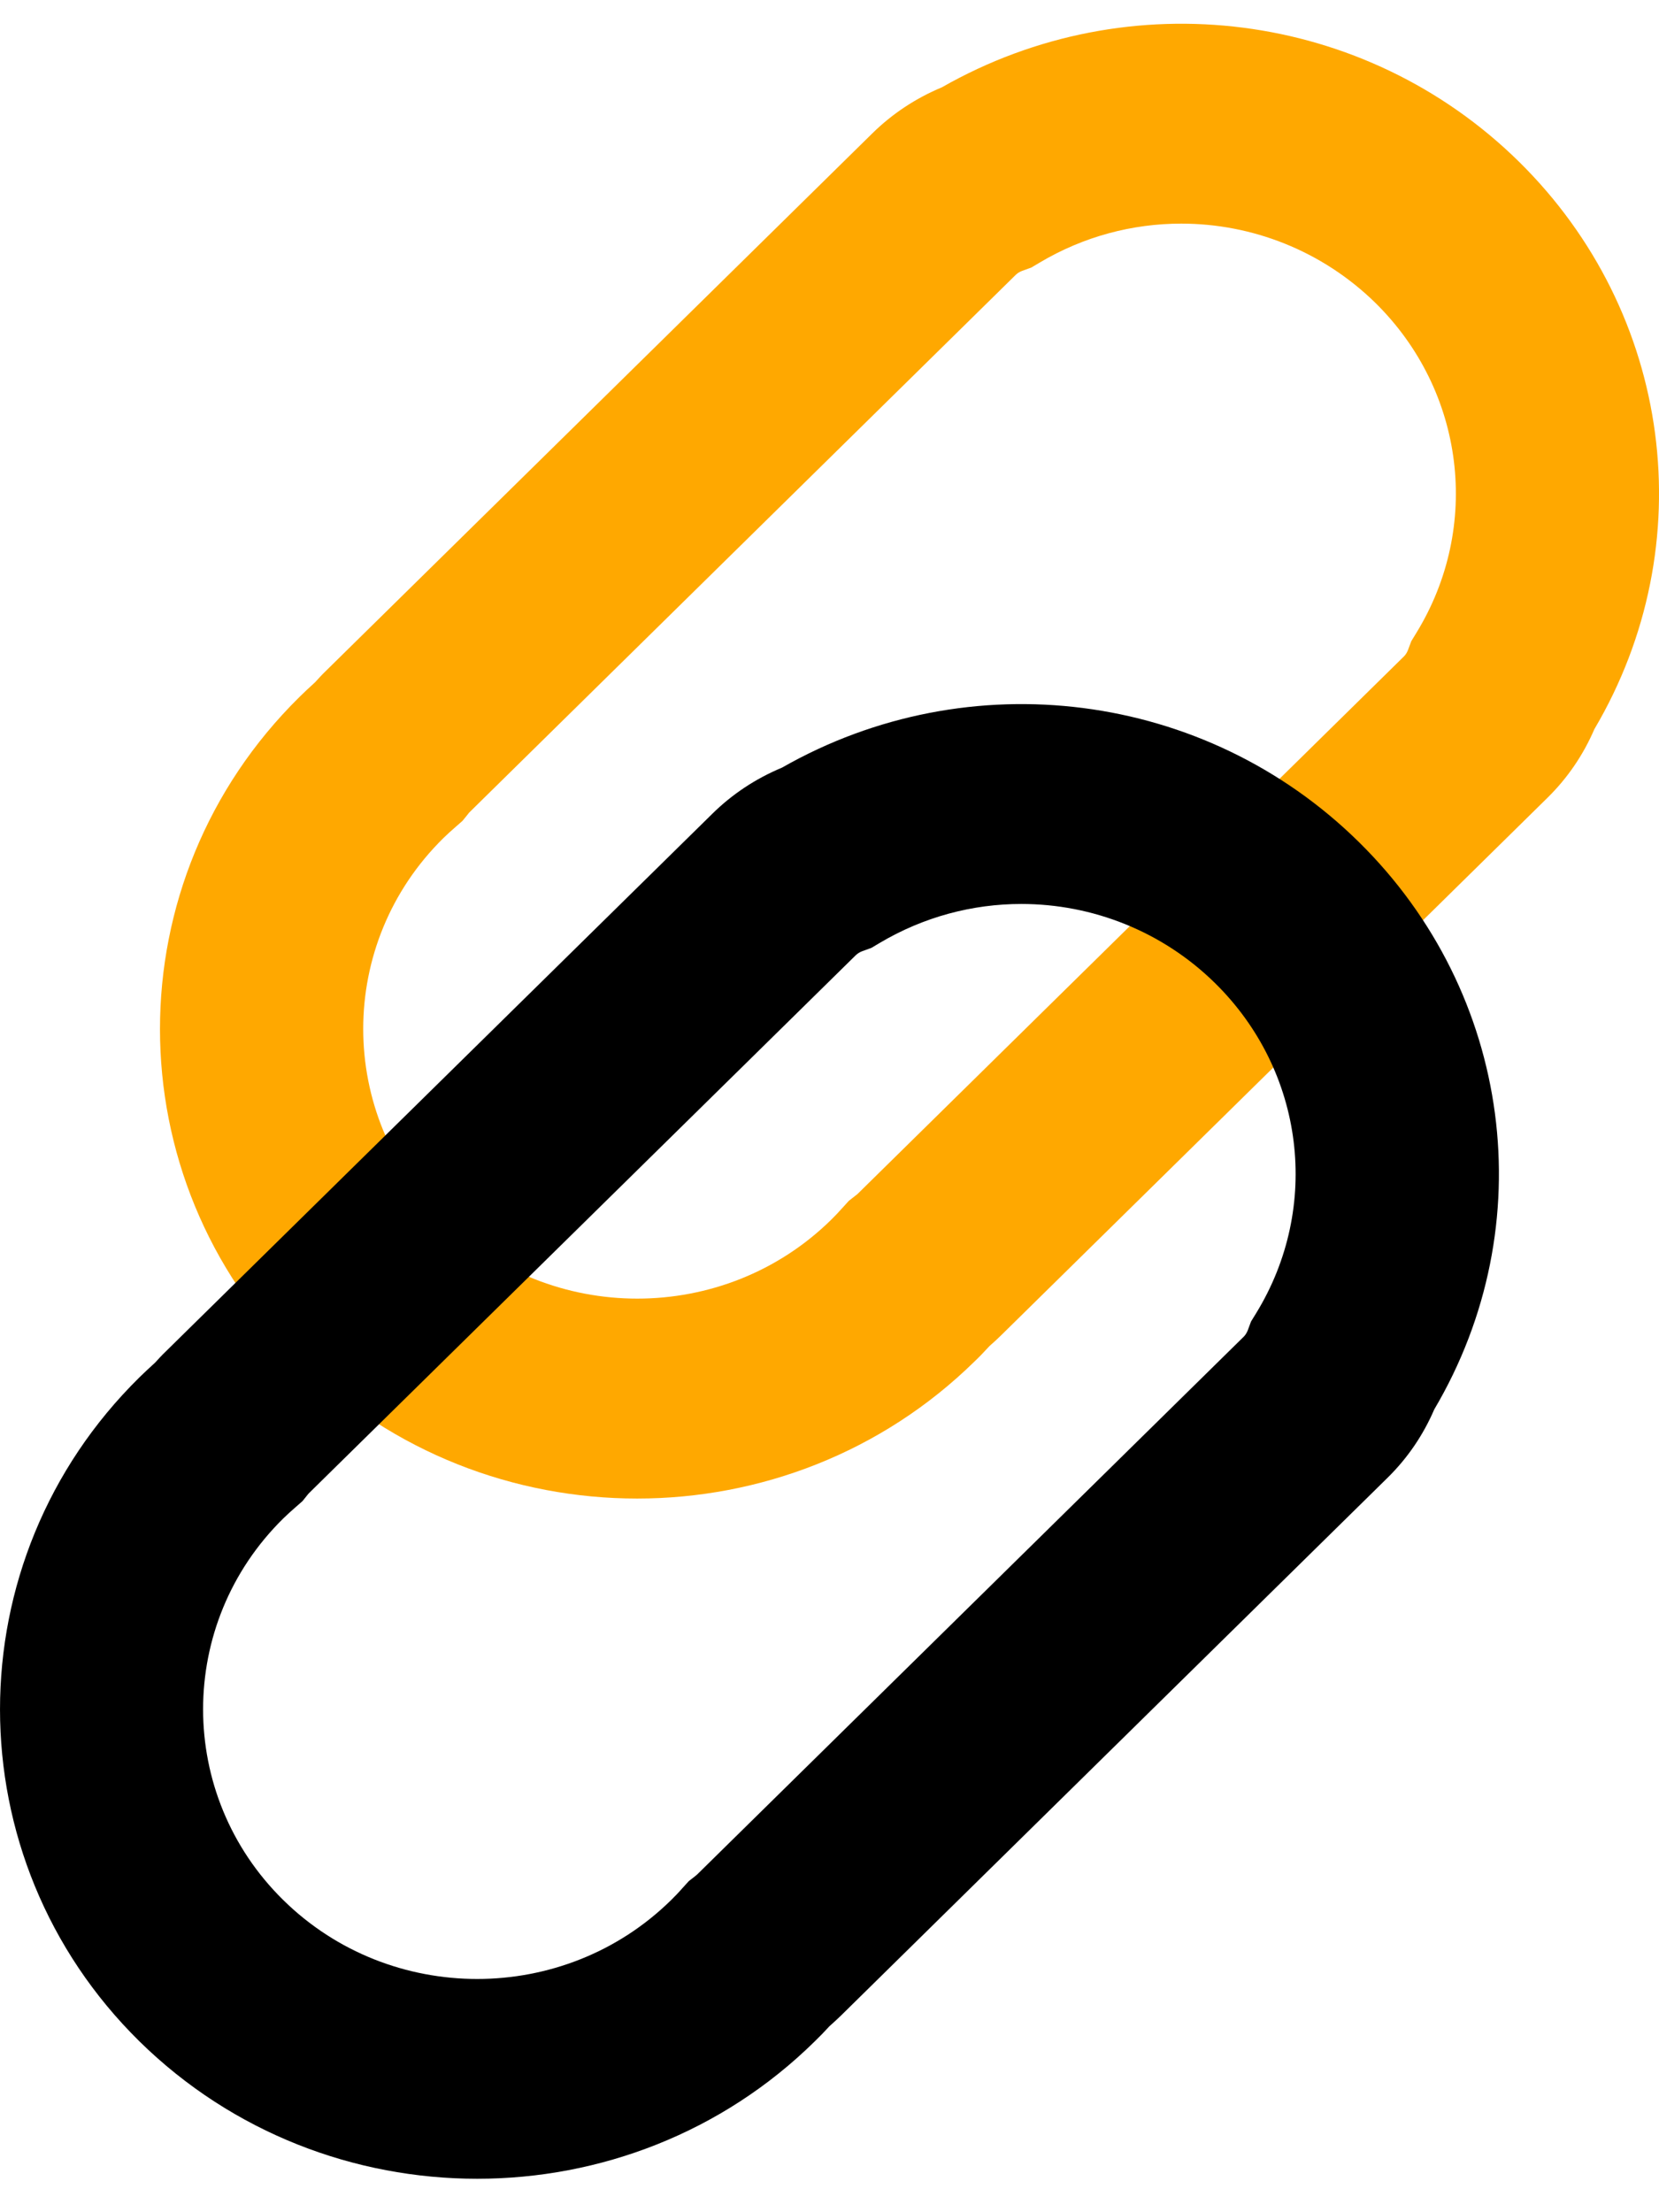 <svg width="36" height="48" viewBox="0 0 36 48" fill="none" xmlns="http://www.w3.org/2000/svg">
<path d="M13.826 32.515C11.172 32.515 8.522 31.522 6.5 29.536C2.462 25.56 2.462 19.096 6.5 15.121C6.605 15.017 6.716 14.914 6.837 14.804C6.911 14.722 6.986 14.64 7.066 14.563L18.926 2.897C19.363 2.467 19.87 2.132 20.44 1.894C24.503 -0.424 29.624 0.225 32.959 3.506C36.294 6.787 36.957 11.825 34.597 15.822C34.356 16.382 34.015 16.882 33.579 17.311L21.719 28.978C21.642 29.054 21.558 29.131 21.474 29.204C21.363 29.325 21.258 29.435 21.152 29.536C19.13 31.522 16.477 32.515 13.826 32.515ZM25.633 4.852C24.577 4.852 23.515 5.129 22.558 5.699L22.378 5.806L22.183 5.876C22.128 5.897 22.084 5.924 22.044 5.961L10.184 17.628C10.175 17.637 10.166 17.649 10.157 17.662L10.036 17.811L9.89 17.939C9.785 18.03 9.695 18.112 9.621 18.185C7.302 20.467 7.302 24.183 9.621 26.465C10.782 27.607 12.306 28.177 13.829 28.177C15.352 28.177 16.876 27.607 18.037 26.465C18.115 26.389 18.195 26.304 18.291 26.197L18.421 26.054L18.573 25.935C18.585 25.926 18.595 25.917 18.607 25.908L30.467 14.241C30.504 14.204 30.532 14.158 30.553 14.104L30.625 13.912L30.733 13.735C32.151 11.426 31.786 8.48 29.844 6.57C28.689 5.44 27.169 4.852 25.633 4.852Z" fill="#FFA800"/>
<path d="M10.355 47.274C7.701 47.274 5.05 46.281 3.028 44.295C-1.009 40.322 -1.009 33.855 3.028 29.883C3.134 29.779 3.245 29.676 3.366 29.566C3.44 29.484 3.515 29.402 3.595 29.326L15.455 17.659C15.891 17.229 16.399 16.894 16.969 16.656C21.032 14.338 26.153 14.987 29.485 18.268C32.82 21.549 33.483 26.587 31.123 30.581C30.882 31.141 30.541 31.641 30.104 32.07L18.245 43.737C18.167 43.813 18.084 43.889 18 43.963C17.889 44.084 17.783 44.194 17.678 44.295C15.659 46.281 13.008 47.274 10.355 47.274ZM22.162 19.614C21.106 19.614 20.044 19.892 19.087 20.461L18.907 20.568L18.712 20.638C18.657 20.659 18.613 20.687 18.573 20.723L6.713 32.39C6.704 32.399 6.695 32.411 6.685 32.42L6.565 32.57L6.419 32.698C6.311 32.792 6.224 32.871 6.147 32.947C3.827 35.229 3.827 38.946 6.147 41.227C7.308 42.369 8.831 42.939 10.355 42.939C11.878 42.939 13.402 42.369 14.563 41.227C14.64 41.151 14.721 41.069 14.817 40.959L14.947 40.816L15.099 40.697C15.111 40.688 15.12 40.679 15.13 40.67L26.989 29.003C27.026 28.966 27.054 28.92 27.076 28.866L27.147 28.674L27.256 28.497C28.674 26.188 28.308 23.242 26.367 21.332C25.218 20.202 23.698 19.614 22.162 19.614Z" fill="black"/>
</svg>
